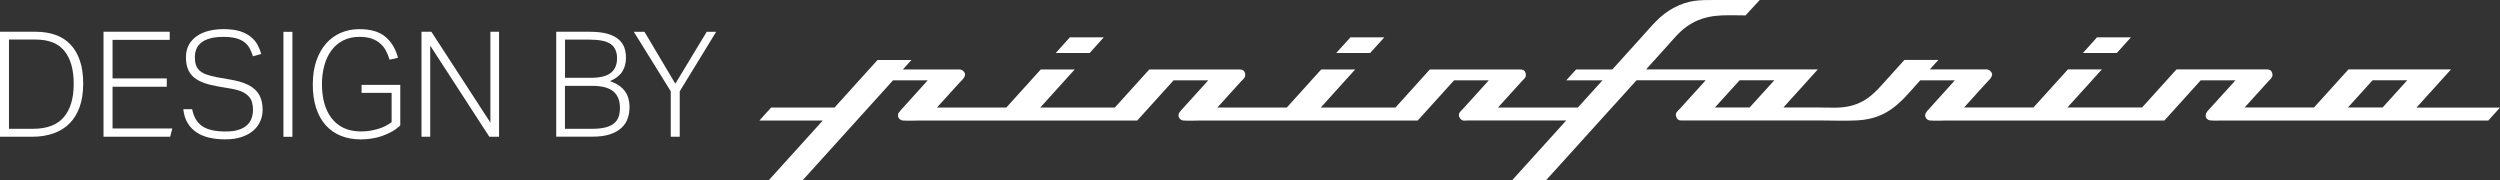 <svg width="721" height="52" viewBox="0 0 721 52" fill="none" xmlns="http://www.w3.org/2000/svg">
<rect x="0" y="0" width="721" height="52" fill="#333333" stroke="none"/>
<g clip-path="url(#clip0_1159_3741)">
<path d="M9.483 37.148C13.531 37.148 16.507 36.024 18.411 33.776C20.315 31.528 21.258 28.322 21.258 24.176C21.258 20.067 20.371 16.916 18.596 14.723C16.84 12.512 14.049 11.406 10.259 11.406H2.588V37.148H9.483ZM0 9.158H10.259C12.385 9.158 14.289 9.453 16.008 10.061C17.709 10.669 19.151 11.59 20.315 12.825C21.498 14.059 22.404 15.607 23.033 17.468C23.68 19.329 23.994 21.541 23.994 24.084C23.994 26.663 23.661 28.911 22.977 30.828C22.293 32.744 21.314 34.347 20.038 35.619C18.763 36.89 17.21 37.848 15.398 38.475C13.587 39.12 11.553 39.433 9.317 39.433H0V9.158Z" fill="white"/>
<path d="M29.854 9.158H48.949V11.498H32.46V22.609H48.099V25.023H32.46V37.056H49.688L49.078 39.433H29.854V9.158Z" fill="white"/>
<path d="M55.419 31.51C55.881 33.776 56.842 35.398 58.358 36.411C59.855 37.425 62.092 37.922 65.087 37.922C66.621 37.922 67.878 37.756 68.895 37.406C69.893 37.075 70.706 36.614 71.298 36.043C71.889 35.471 72.314 34.808 72.573 34.053C72.832 33.297 72.961 32.486 72.961 31.639C72.961 30.938 72.888 30.257 72.721 29.63C72.573 28.985 72.259 28.414 71.815 27.898C71.372 27.382 70.743 26.921 69.93 26.516C69.098 26.111 68.026 25.816 66.695 25.576L62.905 24.931C61.427 24.673 60.114 24.36 58.968 23.955C57.822 23.549 56.842 23.052 56.047 22.407C55.252 21.78 54.642 20.97 54.236 20.011C53.829 19.053 53.626 17.874 53.626 16.492C53.626 15.11 53.922 13.912 54.495 12.88C55.068 11.867 55.862 11.019 56.842 10.356C57.822 9.692 58.968 9.195 60.281 8.882C61.593 8.55 62.998 8.403 64.458 8.403C66.362 8.403 67.952 8.605 69.227 9.011C70.503 9.416 71.556 9.969 72.37 10.651C73.183 11.332 73.83 12.088 74.292 12.954C74.736 13.82 75.106 14.686 75.346 15.552L72.961 16.234C72.684 15.349 72.351 14.575 71.963 13.875C71.575 13.175 71.076 12.604 70.429 12.125C69.8 11.646 68.987 11.277 68.026 11.019C67.065 10.761 65.882 10.632 64.495 10.632C62.942 10.632 61.63 10.78 60.576 11.075C59.523 11.369 58.672 11.775 58.025 12.309C57.378 12.825 56.898 13.451 56.62 14.17C56.343 14.889 56.195 15.663 56.195 16.474C56.195 17.321 56.288 18.058 56.491 18.685C56.694 19.311 57.027 19.846 57.508 20.306C57.988 20.767 58.635 21.135 59.449 21.449C60.262 21.762 61.279 22.02 62.499 22.259L66.787 23.015C68.322 23.291 69.653 23.66 70.762 24.12C71.889 24.581 72.814 25.152 73.553 25.834C74.292 26.534 74.847 27.364 75.198 28.322C75.549 29.28 75.734 30.422 75.734 31.712C75.734 32.873 75.512 33.96 75.05 34.992C74.588 36.024 73.923 36.927 73.035 37.682C72.148 38.438 71.02 39.065 69.689 39.507C68.359 39.949 66.806 40.189 65.013 40.189C63.368 40.189 61.852 40.041 60.447 39.728C59.042 39.415 57.803 38.917 56.75 38.217C55.696 37.517 54.809 36.632 54.143 35.527C53.459 34.421 53.034 33.076 52.868 31.491H55.419V31.51Z" fill="white"/>
<path d="M84.33 9.177H81.742V39.452H84.33V9.177Z" fill="white"/>
<path d="M104.294 24.471H115.441V36.172C114.701 36.872 113.869 37.48 112.945 37.996C112.021 38.512 111.078 38.917 110.098 39.249C109.119 39.581 108.12 39.82 107.104 39.967C106.087 40.115 105.089 40.207 104.128 40.207C101.965 40.207 100.042 39.857 98.323 39.175C96.604 38.475 95.144 37.461 93.942 36.116C92.741 34.771 91.817 33.131 91.169 31.16C90.541 29.188 90.208 26.94 90.208 24.397C90.208 21.799 90.559 19.495 91.243 17.505C91.946 15.515 92.889 13.838 94.09 12.493C95.292 11.148 96.715 10.135 98.36 9.434C100.005 8.734 101.78 8.403 103.684 8.403C106.863 8.403 109.341 9.121 111.097 10.577C112.871 12.033 114.091 14.06 114.775 16.658L112.354 17.21C112.076 16.252 111.707 15.368 111.263 14.557C110.819 13.746 110.265 13.046 109.581 12.475C108.897 11.885 108.084 11.443 107.104 11.111C106.143 10.78 104.996 10.632 103.666 10.632C101.909 10.632 100.357 10.964 99.007 11.646C97.658 12.328 96.53 13.267 95.624 14.483C94.719 15.7 94.035 17.137 93.554 18.814C93.092 20.491 92.852 22.315 92.852 24.286C92.852 26.295 93.073 28.119 93.536 29.777C93.998 31.436 94.682 32.855 95.624 34.089C96.567 35.306 97.732 36.245 99.137 36.909C100.542 37.572 102.187 37.904 104.091 37.904C105.717 37.904 107.289 37.682 108.841 37.24C110.394 36.798 111.762 36.135 112.945 35.232V26.792H104.276V24.471H104.294Z" fill="white"/>
<path d="M121.559 9.158H124.406L141.431 35.361V9.158H143.927V39.433H141.117L124.073 13.156V39.433H121.559V9.158Z" fill="white"/>
<path d="M170.73 37.148C172.338 37.148 173.669 37.001 174.704 36.724C175.74 36.448 176.571 36.042 177.163 35.508C177.773 34.992 178.198 34.347 178.438 33.61C178.679 32.855 178.79 32.025 178.79 31.086C178.79 29.022 178.161 27.456 176.923 26.387C175.666 25.318 173.651 24.765 170.841 24.765H162.929V37.148H170.73ZM170.379 22.444C173.022 22.444 174.945 21.965 176.146 21.025C177.348 20.085 177.958 18.666 177.958 16.805C177.958 14.944 177.348 13.58 176.146 12.714C174.945 11.848 172.874 11.424 169.917 11.424H162.948V22.444H170.379ZM160.397 9.158H170.009C172.135 9.158 173.873 9.361 175.222 9.748C176.571 10.153 177.644 10.687 178.438 11.388C179.233 12.088 179.769 12.88 180.084 13.783C180.379 14.686 180.527 15.644 180.527 16.658C180.527 18.187 180.176 19.514 179.474 20.638C178.753 21.762 177.57 22.683 175.906 23.402C176.978 23.77 177.884 24.212 178.605 24.729C179.326 25.244 179.917 25.834 180.342 26.479C180.786 27.124 181.1 27.824 181.285 28.58C181.47 29.335 181.562 30.091 181.562 30.846C181.562 32.025 181.378 33.15 181.008 34.2C180.638 35.25 180.028 36.153 179.178 36.927C178.327 37.701 177.218 38.309 175.869 38.751C174.501 39.193 172.837 39.414 170.841 39.414H160.415V9.158H160.397Z" fill="white"/>
<path d="M193.449 26.332L182.801 9.177H185.87L194.761 24.139L203.819 9.177H206.536L196.036 26.332V39.433H193.449V26.332Z" fill="white"/>
<path d="M687.153 30.994H677.153L684.251 23.144H694.252L687.153 30.994ZM504.593 30.994H494.592L501.709 23.144H511.728L504.593 30.994ZM696.951 30.994L706.877 20.011H677.301L667.356 30.994H647.355C649.665 28.469 651.939 25.926 654.231 23.402C654.804 22.757 655.581 22.333 655.34 21.227C655.1 20.085 654.361 20.011 653.381 20.011H627.705L617.778 30.994H596.243L606.188 20.011H596.391L586.446 30.994H566.445C568.201 29.077 569.938 27.142 571.676 25.208C572.12 24.729 572.545 24.25 572.988 23.77C573.414 23.291 573.931 22.886 574.264 22.296C574.671 21.578 574.615 21.08 574.024 20.49C573.469 19.919 572.877 20.011 572.212 20.011H556.573L559.032 17.284H549.235C546.998 19.753 544.743 22.241 542.506 24.729C540.177 27.29 537.866 29.354 534.391 30.367C531.027 31.362 527.755 30.994 524.391 30.994H514.335L524.261 20.011H474.739C476.662 17.874 478.621 15.736 480.543 13.581C482.484 11.443 484.222 9.195 486.681 7.5C492.134 3.759 497.568 4.441 503.41 4.441L507.513 1.46911e-05H494.925C490.156 1.46911e-05 487.106 -0.074 482.688 2.266C478.75 4.33 476.273 7.592 473.427 10.706C470.617 13.82 467.826 16.916 464.997 20.03H454.553L451.706 23.162H462.169L455.052 31.012H432.02C434.312 28.488 436.604 25.945 438.896 23.42C439.488 22.775 440.264 22.352 440.024 21.246C439.783 20.104 439.044 20.03 438.046 20.03H412.37L402.443 31.012H380.908L390.834 20.03H381.037L371.111 31.012H351.091C353.383 28.488 355.675 25.945 357.968 23.42C358.559 22.775 359.335 22.352 359.095 21.246C358.855 20.104 358.097 20.03 357.117 20.03H331.46L321.515 31.012H300.016L309.943 20.03H300.164L290.219 31.012H270.218C271.974 29.096 273.712 27.161 275.468 25.226C275.893 24.747 276.337 24.268 276.78 23.789C277.205 23.31 277.723 22.904 278.056 22.315C278.462 21.596 278.407 21.099 277.834 20.509C277.279 19.938 276.688 20.03 276.022 20.03H260.384L262.861 17.303H253.082L240.678 31.012H222.396L219.014 34.753H237.296L221.676 52.018H231.454L257.555 23.162H267.556C265.227 25.724 262.916 28.285 260.606 30.865C260.31 31.196 259.145 32.376 259.016 32.892C258.794 33.794 259.459 34.679 260.384 34.753C262.121 34.882 263.84 34.753 265.56 34.753H286.356H327.984L338.466 23.162H348.466C346.137 25.724 343.826 28.285 341.497 30.865C341.201 31.196 340.037 32.376 339.926 32.892C339.704 33.794 340.351 34.679 341.294 34.753C343.013 34.882 344.732 34.753 346.47 34.753H408.876L419.357 23.162H429.376L421.816 31.51C421.132 32.247 420.337 32.781 420.965 33.942C421.594 35.103 422.518 34.734 423.498 34.734H451.706L436.086 52H445.865L471.985 23.144H491.93C489.472 25.89 486.976 28.617 484.499 31.344C483.852 32.062 482.983 32.523 483.446 33.739C483.889 34.955 484.814 34.734 485.793 34.734H524.631C528.328 34.734 532.025 34.919 535.722 34.716C544.909 34.181 548.495 29.022 553.801 23.162H563.783C561.472 25.724 559.143 28.285 556.832 30.865C556.536 31.196 555.372 32.376 555.261 32.892C555.039 33.794 555.686 34.679 556.629 34.753C558.348 34.882 560.067 34.753 561.805 34.753H582.601H624.211L634.692 23.162H644.711C642.031 26.111 639.369 29.059 636.67 32.026C635.949 32.855 635.838 34.016 636.91 34.587C637.354 34.845 639.424 34.771 639.868 34.771H645.82H669.759H717.617L721 31.03H696.951V30.994Z" fill="white"/>
<path d="M308.556 10.761H318.335L314.268 15.276H304.49L308.556 10.761Z" fill="white"/>
<path d="M610.495 15.276L614.562 10.761H604.783L600.716 15.276H610.495Z" fill="white"/>
<path d="M399.245 10.761H389.466L385.381 15.276H395.16L399.245 10.761Z" fill="white"/>
</g>
<defs>
<clipPath id="clip0_1159_3741">
<rect width="721" height="52" fill="white"/>
</clipPath>
</defs>
</svg>
